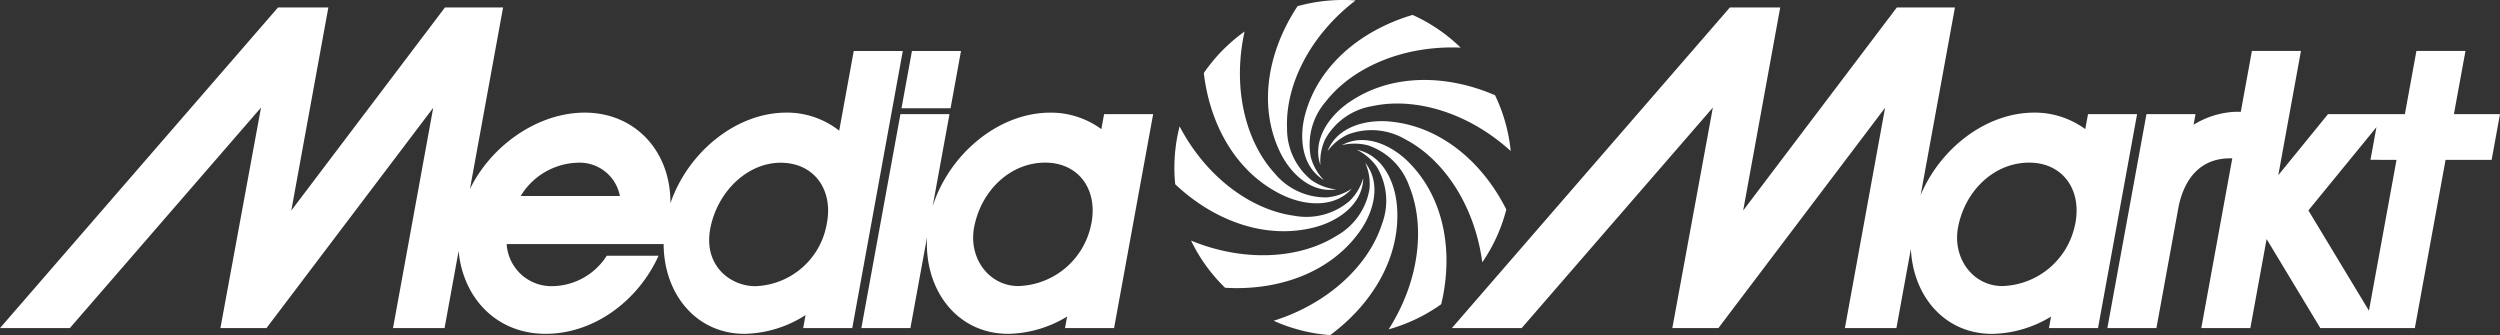 <svg id="Group_42" data-name="Group 42" xmlns="http://www.w3.org/2000/svg" xmlns:xlink="http://www.w3.org/1999/xlink" width="285.418" height="38.258" viewBox="0 0 285.418 38.258">
  <rect x="0" y="0" width="285.418" height="38.258" fill="#333333" stroke="none"/>
  <defs>
    <clipPath id="clip-path">
      <rect id="Rectangle_29" data-name="Rectangle 29" width="285.418" height="38.258" fill="none"/>
    </clipPath>
  </defs>
  <path id="Path_80" data-name="Path 80" d="M65.229,9.912l1.193-6.54h-5.6l-1.193,6.54Z" transform="translate(43.293 2.448)" fill="#fff"/>
  <g id="Group_41" data-name="Group 41" transform="translate(0 0)">
    <g id="Group_40" data-name="Group 40" clip-path="url(#clip-path)">
      <path id="Path_81" data-name="Path 81" d="M88.62,20.76c2.555,1.226,5.941,1.5,7.9-.739a6.029,6.029,0,0,1-2.853,1,7.562,7.562,0,0,1-5.957-2.748C84.377,14.624,82.856,8.5,84.277,2.086a19.076,19.076,0,0,0-4.652,4.736v.005c.7,6.022,3.787,11.459,8.994,13.933" transform="translate(57.813 1.514)" fill="#fff"/>
      <path id="Path_82" data-name="Path 82" d="M87.806,11.447a6.011,6.011,0,0,1,2.335-1.911,7.592,7.592,0,0,1,6.543.552c4.389,2.3,7.923,7.533,8.791,14.043A18.989,18.989,0,0,0,108.22,18.1c-2.727-5.425-7.5-9.485-13.241-10.037-2.822-.281-6.1.613-7.174,3.385" transform="translate(63.753 5.817)" fill="#fff"/>
      <path id="Path_83" data-name="Path 83" d="M91.668,21.626a6.036,6.036,0,0,1-2.831-1.056,7.518,7.518,0,0,1-2.791-5.919c-.2-4.931,2.593-10.595,7.823-14.6a19.448,19.448,0,0,0-6.623.656c-3.354,5.061-4.5,11.2-2.108,16.427,1.165,2.574,3.582,4.95,6.53,4.491" transform="translate(60.893 -0.001)" fill="#fff"/>
      <path id="Path_84" data-name="Path 84" d="M90.755,7.814C88.411,9.4,86.476,12.184,87.443,15A5.978,5.978,0,0,1,88,12.037a7.552,7.552,0,0,1,5.372-3.763c4.842-1.049,10.929.7,15.8,5.13a19.1,19.1,0,0,0-1.792-6.374c-5.592-2.41-11.868-2.47-16.624.784" transform="translate(63.304 3.84)" fill="#fff"/>
      <path id="Path_85" data-name="Path 85" d="M86.5,12.224c-.768,2.717-.454,6.084,2.1,7.619a5.972,5.972,0,0,1-1.488-2.622A7.5,7.5,0,0,1,88.805,10.9c3.031-3.9,8.825-6.457,15.415-6.179A19.252,19.252,0,0,0,98.732.987C92.893,2.718,88.046,6.688,86.5,12.224" transform="translate(62.539 0.716)" fill="#fff"/>
      <path id="Path_86" data-name="Path 86" d="M168.659,12.672l-.314,1.712A9.76,9.76,0,0,0,162.4,12.5c-5.47.055-10.639,4.137-12.851,9.417L153.467.493h-6.635L129.289,23.676,133.519.493h-5.748L96.031,37.1H104l21.828-25.175L121.2,37.1h5.258L145.49,11.947,140.9,37.1h5.884l1.652-9.051c.254,5.508,3.965,9.763,9.36,9.707a13.327,13.327,0,0,0,6.642-1.971L164.2,37.1h5.6l4.46-24.424Zm-1.483,12.621a8.743,8.743,0,0,1-8.3,7.008c-3.366,0-5.76-3.212-5.035-6.808.837-4.156,4.141-7.284,8.1-7.284,3.825,0,6.077,3.105,5.24,7.084" transform="translate(69.724 0.358)" fill="#fff"/>
      <path id="Path_87" data-name="Path 87" d="M88.754,9.85a6.036,6.036,0,0,1,3.022.029,7.55,7.55,0,0,1,4.657,4.61c1.88,4.567,1.2,10.84-2.334,16.382a19.168,19.168,0,0,0,6-2.865c1.414-5.9.383-12.062-3.661-16.159-1.98-2.021-5.068-3.433-7.681-2" transform="translate(64.441 6.726)" fill="#fff"/>
      <path id="Path_88" data-name="Path 88" d="M178.953,10.583l1.319-7.213h-5.6l-1.317,7.213H164.58l-5.677,6.97L161.49,3.37h-5.6l-1.267,6.947h-.665a9.952,9.952,0,0,0-4.728,1.478l.223-1.212h-5.6L139.388,35.01h5.6l2.56-14.017c.887-3.927,3.221-5.361,5.812-5.361h.29l-3.537,19.373h5.6l1.856-10.16,6.129,10.16h10.795L178,15.808h5.259l.953-5.225Zm-9.7,22.442-6.915-11.451,7.771-9.5-.682,3.728H172.4Z" transform="translate(101.204 2.446)" fill="#fff"/>
      <path id="Path_89" data-name="Path 89" d="M97.469,5.468l-1.66,9.093A9.629,9.629,0,0,0,89.665,12.5c-5.751.057-11.169,4.622-13.123,10.344C76.582,16.891,72.5,12.5,66.759,12.5c-5.377,0-10.705,3.771-13.111,8.737L57.436.493H50.8L33.258,23.676,37.488.493H31.741L0,37.1H7.973L29.8,11.923,25.164,37.1h5.258L49.459,11.949,44.869,37.1h5.884L52.358,28.3c.5,5.356,4.317,9.452,9.93,9.452,5.513,0,10.56-3.747,12.9-8.917H69.274a7.481,7.481,0,0,1-6.248,3.478,5.12,5.12,0,0,1-5.182-4.807H75.765c.026,5.769,3.787,10.3,9.321,10.244a13.265,13.265,0,0,0,6.878-2.137L91.7,37.1h5.6L103.07,5.468ZM59.446,22.022a7.847,7.847,0,0,1,6.426-3.8,4.678,4.678,0,0,1,4.9,3.8Zm34.922,3.285a8.573,8.573,0,0,1-8.144,7.008c-2.843,0-6.043-2.384-5.088-6.808.9-4.146,4.282-7.286,7.992-7.286,3.825,0,6.077,3.107,5.24,7.085" transform="translate(0 0.358)" fill="#fff"/>
      <path id="Path_90" data-name="Path 90" d="M98.322,16.348c-.212-2.813-1.666-5.87-4.595-6.443a5.99,5.99,0,0,1,2.3,1.957,7.5,7.5,0,0,1,.589,6.511c-1.509,4.7-6.079,9.076-12.372,11.057A19.217,19.217,0,0,0,90.7,31.067c4.89-3.614,8.078-8.993,7.626-14.718" transform="translate(61.164 7.191)" fill="#fff"/>
      <path id="Path_91" data-name="Path 91" d="M98.015,18.639c1.655-2.29,2.517-5.563.642-7.874a5.955,5.955,0,0,1,.5,2.969A7.529,7.529,0,0,1,95.4,19.1c-4.193,2.637-10.519,3.064-16.619.554a19.029,19.029,0,0,0,3.889,5.385c6.081.359,12-1.721,15.346-6.4" transform="translate(57.199 7.816)" fill="#fff"/>
      <path id="Path_92" data-name="Path 92" d="M84.371,9.333a9.751,9.751,0,0,0-5.938-1.881c-5.908.06-11.464,4.814-13.322,10.7L67.034,7.62h-5.6L56.973,32.044h5.6l1.9-10.384C64.136,27.8,68,32.76,73.823,32.7a13.327,13.327,0,0,0,6.642-1.971l-.24,1.315h5.6L90.286,7.62h-5.6ZM83.2,20.241a8.744,8.744,0,0,1-8.3,7.008c-3.364,0-5.76-3.212-5.035-6.808.837-4.156,4.141-7.284,8.1-7.284,3.825,0,6.077,3.105,5.242,7.084" transform="translate(41.366 5.409)" fill="#fff"/>
      <path id="Path_93" data-name="Path 93" d="M93.659,19.888c2.748-.7,5.52-2.651,5.577-5.622A5.966,5.966,0,0,1,97.7,16.857a7.584,7.584,0,0,1-6.34,1.707C86.444,17.9,81.322,14.182,78.271,8.358a19.093,19.093,0,0,0-.5,6.613c4.426,4.165,10.3,6.354,15.885,4.918" transform="translate(56.4 6.068)" fill="#fff"/>
    </g>
  </g>
</svg>
